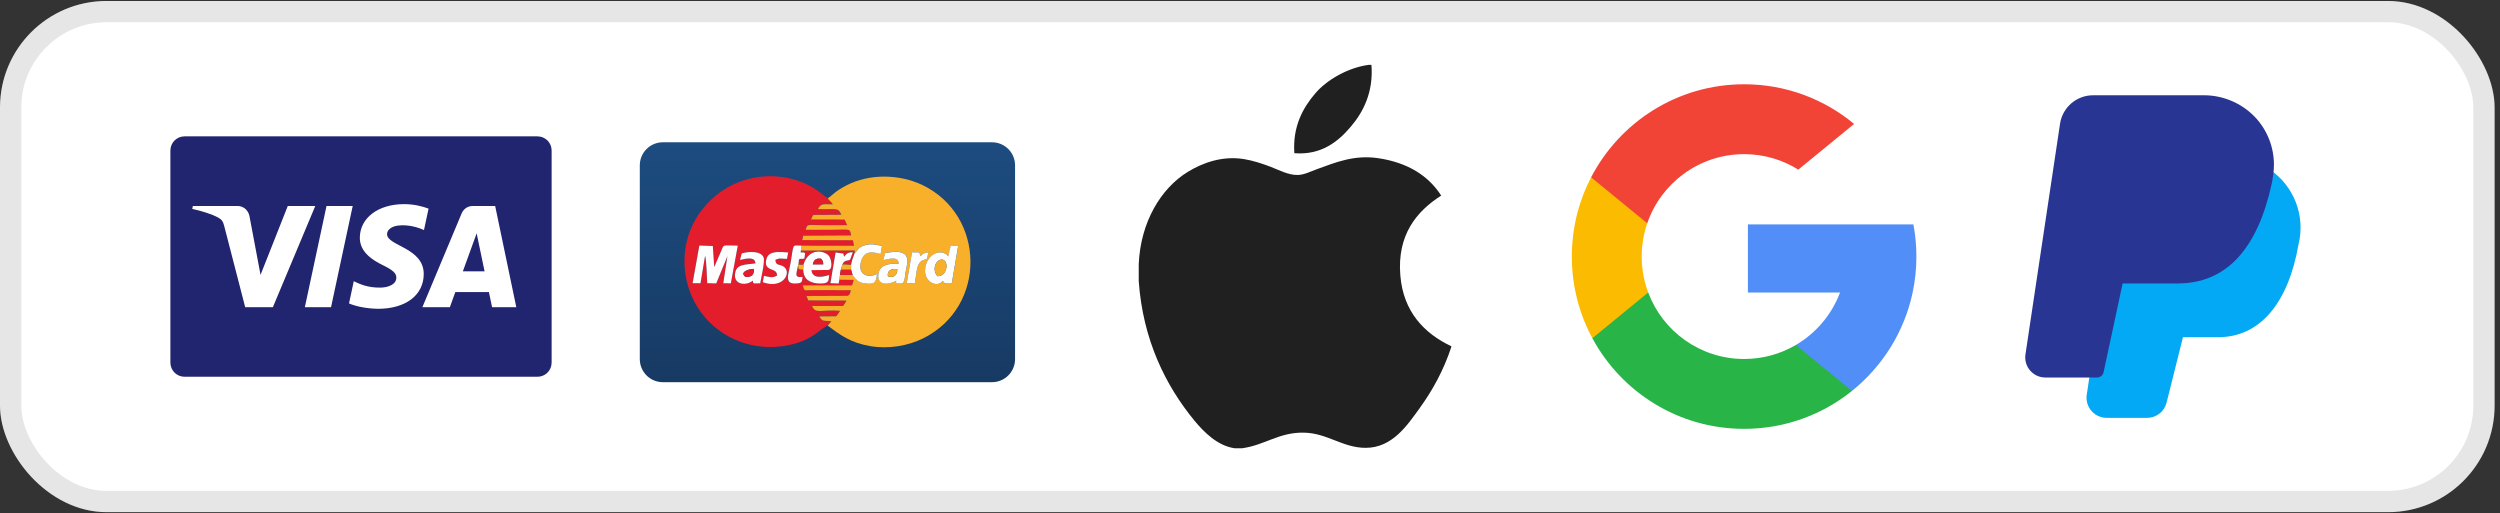 <svg xmlns="http://www.w3.org/2000/svg" width="341" height="70" viewBox="0 0 341 70" fill="none"><rect x="0" y="0" width="341" height="70" fill="#333333" stroke="none"/><rect y="0.132" width="340.263" height="69.726" rx="14.526" fill="white"></rect><rect x="1.453" y="1.584" width="337.358" height="66.821" rx="13.074" stroke="black" stroke-opacity="0.1" stroke-width="2.905"></rect><g clip-path="url(#clip0_10842_59775)"><path d="M75.242 49.461C75.242 50.526 74.379 51.39 73.313 51.39H25.171C24.106 51.39 23.242 50.526 23.242 49.461V20.529C23.242 19.464 24.106 18.6 25.171 18.6H73.313C74.379 18.6 75.242 19.464 75.242 20.529L75.242 49.461Z" fill="#21246E"></path><path d="M43.005 28.095L37.219 41.901H33.443L30.598 30.884C30.422 30.204 30.273 29.957 29.748 29.669C28.887 29.203 27.472 28.767 26.223 28.495L26.31 28.095H32.386C33.161 28.095 33.857 28.611 34.032 29.503L35.537 37.493L39.253 28.095L43.005 28.095ZM57.797 37.391C57.814 33.749 52.758 33.551 52.794 31.922C52.804 31.424 53.276 30.898 54.308 30.765C54.821 30.697 56.231 30.647 57.83 31.381L58.457 28.455C57.597 28.142 56.491 27.843 55.117 27.843C51.587 27.843 49.102 29.721 49.081 32.407C49.057 34.394 50.854 35.503 52.208 36.164C53.599 36.841 54.065 37.274 54.06 37.881C54.051 38.807 52.95 39.212 51.923 39.23C50.127 39.258 49.085 38.745 48.253 38.358L47.607 41.385C48.44 41.767 49.983 42.099 51.58 42.119C55.331 42.119 57.785 40.261 57.797 37.391ZM67.119 41.901H70.423L67.54 28.094H64.49C63.804 28.094 63.227 28.494 62.969 29.106L57.613 41.901H61.362L62.106 39.839H66.689L67.119 41.901ZM63.134 37.009L65.014 31.825L66.096 37.009H63.134ZM48.109 28.095L45.154 41.901H41.582L44.538 28.094H48.109V28.095Z" fill="white"></path></g><g clip-path="url(#clip1_10842_59775)"><path d="M135.311 19.407H90.412C88.677 19.407 87.269 20.814 87.269 22.55V48.987C87.269 50.723 88.677 52.13 90.412 52.13H135.311C137.047 52.13 138.454 50.723 138.454 48.987V22.55C138.454 20.814 137.047 19.407 135.311 19.407Z" fill="url(#paint0_linear_10842_59775)"></path><path fill-rule="evenodd" clip-rule="evenodd" d="M100.921 35.457L101.149 34.557C102.024 34.293 103.812 34.173 104.147 35.121C104.339 35.673 103.788 37.964 103.68 38.636L102.828 38.648C102.636 38.408 102.792 38.851 102.66 38.264C101.844 38.995 100.105 38.875 100.237 37.4C100.369 35.937 101.64 36.128 103.02 35.913C102.996 34.977 101.82 35.229 100.909 35.445L100.921 35.457ZM107.338 35.313C106.558 35.313 106.439 35.145 105.755 35.445C105.839 36.296 106.283 35.961 106.894 36.368C108.058 37.136 106.81 39.511 104.039 38.492L104.195 37.628C104.975 37.784 105.371 37.94 105.971 37.604C106.115 36.392 103.967 37.184 104.567 35.241C104.891 34.185 106.319 34.329 107.494 34.437L107.326 35.313H107.338ZM95.391 33.477L97.226 33.537L97.418 36.416L98.414 34.113C98.749 33.285 98.522 33.465 100.633 33.489L99.685 38.636L98.653 38.623L99.217 34.929L97.694 38.648L96.458 38.611C96.422 37.892 96.362 35.361 96.171 34.881L95.547 38.623L94.467 38.611L95.391 33.477ZM112.892 44.405L113.396 43.806C112.388 43.673 112.208 43.961 111.753 43.146L114.068 43.122C114.212 42.882 114.451 42.654 114.571 42.378C111.932 42.198 111.189 42.87 110.769 41.718H115.003L115.471 40.987L110.241 40.963L110.001 40.351L115.639 40.327C115.963 40.147 115.963 39.943 116.047 39.571L110.709 39.559C109.749 39.571 109.689 39.787 109.509 38.911H116.227L116.443 38.168L114.475 38.144L114.379 38.648L113.252 38.599L113.96 34.413L115.027 34.557C115.027 34.581 115.051 34.665 115.051 34.701C115.051 34.725 115.063 34.761 115.063 34.773L115.123 34.989C115.423 34.629 115.615 34.365 116.311 34.389L115.951 35.361C115.747 35.625 115.147 35.325 114.895 36.044L116.071 36.093C116.203 35.337 116.347 35.109 116.563 34.497L116.575 34.137L109.221 34.149L109.197 34.413C109.593 34.413 109.581 34.341 109.809 34.533L109.701 35.241C108.958 35.421 108.982 34.977 108.91 35.949C109.018 36.128 108.886 36.032 109.114 36.093L109.581 36.105C110.337 33.645 112.592 34.185 113.108 34.953C113.384 35.361 113.66 36.704 112.976 36.812L110.685 36.836C110.793 38.048 112.184 37.796 113.084 37.496C113.048 38 113.084 38.408 112.616 38.575C112.244 38.708 111.465 38.672 111.057 38.575C110.049 38.348 109.617 37.844 109.545 36.752L109.114 36.74C108.718 36.56 109.03 36.74 108.826 36.248C108.658 37.256 108.202 37.904 109.449 37.76C109.377 38.36 109.461 38.563 108.802 38.636C106.882 38.863 107.506 37.58 107.818 35.864C108.31 33.13 107.926 33.465 109.317 33.489L116.467 33.502L116.323 32.758L109.413 32.734L109.545 32.134L116.083 32.098C115.915 31.078 115.879 31.33 113.504 31.33C112.292 31.33 111.093 31.33 109.881 31.33C110.133 30.455 110.001 30.695 112.352 30.695H115.531L115.195 29.939L110.589 29.927L110.901 29.303L114.751 29.279C114.26 28.271 114.284 28.559 111.561 28.511C111.908 27.648 112.52 27.864 113.588 27.864C113.288 27.384 113.072 27.42 112.892 27.012C112.448 26.784 112.052 26.376 111.609 26.064C108.214 23.665 103.608 23.413 99.913 25.213C96.59 26.82 93.328 30.539 93.364 35.685C93.412 43.038 99.865 48.4 107.17 47.152C110.601 46.564 111.465 45.173 112.88 44.393L112.892 44.405Z" fill="#E41D2C"></path><path fill-rule="evenodd" clip-rule="evenodd" d="M120.726 34.521C124.445 33.765 123.833 35.601 123.533 37.088C123.437 37.532 123.437 38.408 123.089 38.648C123.005 38.648 122.513 38.66 122.465 38.636C122.129 38.504 122.285 38.899 122.237 38.288C121.23 38.863 119.634 38.995 119.826 37.388C119.982 36.105 121.278 35.901 122.597 35.961C122.549 35.013 121.686 35.169 120.486 35.469L120.738 34.521H120.726ZM124.397 34.413L125.392 34.425C125.404 34.449 125.416 34.485 125.416 34.509L125.572 34.953C125.752 34.677 126.088 34.437 126.616 34.425L126.472 35.277L125.98 35.469C124.996 35.793 125.056 37.028 124.792 38.648H123.677L124.397 34.413ZM129.687 33.502H130.706L129.83 38.66C128.691 38.672 128.967 38.731 128.607 38.3C127.863 39.403 125.632 38.384 126.316 36.105C126.82 34.401 128.523 33.945 129.363 34.953L129.699 33.489L129.687 33.502ZM112.905 27.024C113.085 27.432 113.313 27.396 113.601 27.876C112.533 27.876 111.921 27.648 111.573 28.523C114.296 28.571 114.272 28.284 114.764 29.291L110.914 29.315L110.602 29.939L115.208 29.951L115.544 30.706C114.488 30.706 113.433 30.706 112.365 30.706C110.026 30.706 110.146 30.479 109.894 31.342H113.517C115.892 31.342 115.928 31.09 116.096 32.11L109.558 32.146L109.426 32.746L116.336 32.77L116.48 33.514L109.33 33.502L109.234 34.173L116.588 34.161L116.576 34.521C117.127 33.993 117.031 33.717 118.063 33.417C118.915 33.178 119.454 33.358 120.294 33.538L120.114 34.641C118.675 34.209 117.739 34.317 117.403 35.805C117.031 37.4 118.291 38 119.622 37.364C119.502 38.528 119.31 38.815 117.943 38.636C116.995 38.516 116.708 38.06 116.288 37.496H114.572L114.476 38.156L116.444 38.18L116.228 38.923H109.51C109.69 39.799 109.75 39.583 110.71 39.571L116.048 39.583C115.952 39.943 115.964 40.159 115.64 40.339L110.002 40.363L110.242 40.975L115.472 40.999L115.004 41.73H110.77C111.19 42.87 111.933 42.21 114.572 42.39C114.452 42.666 114.212 42.894 114.069 43.134L111.753 43.158C112.197 43.961 112.389 43.685 113.397 43.818L112.893 44.417C114.608 45.677 115.94 46.732 118.711 47.212C121.23 47.644 123.857 47.164 125.884 46.169C134.665 41.838 134.425 29.363 125.812 25.237C122.717 23.761 118.615 23.629 115.412 25.309C113.865 26.112 113.493 26.688 112.917 27.036L112.905 27.024Z" fill="#F8B02B"></path><path fill-rule="evenodd" clip-rule="evenodd" d="M94.469 38.623L95.548 38.635L96.172 34.893C96.364 35.373 96.424 37.904 96.46 38.623L97.695 38.659L99.219 34.941L98.655 38.635L99.687 38.647L100.634 33.501C98.523 33.477 98.751 33.297 98.415 34.125L97.42 36.428L97.228 33.549L95.392 33.489L94.469 38.623Z" fill="#FEFEFE"></path><path fill-rule="evenodd" clip-rule="evenodd" d="M127.888 37.676C126.988 36.752 127.756 35.217 128.595 35.421C129.423 35.625 129.267 37.652 127.888 37.676ZM129.351 34.953C128.511 33.945 126.82 34.401 126.304 36.105C125.621 38.372 127.852 39.403 128.595 38.3C128.955 38.731 128.679 38.66 129.819 38.66L130.695 33.502H129.675L129.339 34.965L129.351 34.953Z" fill="#FEFEFE"></path><path fill-rule="evenodd" clip-rule="evenodd" d="M121.11 37.688C120.942 36.884 121.686 36.572 122.394 36.716C122.43 37.532 121.854 37.976 121.11 37.688ZM120.726 34.533L120.474 35.481C121.674 35.193 122.549 35.037 122.585 35.972C121.266 35.913 119.97 36.116 119.815 37.4C119.611 39.007 121.218 38.875 122.226 38.3C122.274 38.911 122.118 38.516 122.454 38.647C122.502 38.671 122.993 38.659 123.077 38.659C123.437 38.431 123.437 37.544 123.521 37.1C123.833 35.601 124.433 33.777 120.714 34.533H120.726Z" fill="#FEFEFE"></path><path fill-rule="evenodd" clip-rule="evenodd" d="M102.83 36.68C102.854 37.088 102.782 37.4 102.518 37.604C102.338 37.736 101.798 37.892 101.582 37.688C100.91 37.076 102.17 36.668 102.818 36.68H102.83ZM100.922 35.457C101.834 35.241 103.01 34.989 103.034 35.924C101.654 36.14 100.383 35.948 100.251 37.412C100.107 38.887 101.846 39.007 102.674 38.276C102.806 38.863 102.65 38.419 102.842 38.659L103.693 38.647C103.801 37.964 104.353 35.684 104.161 35.133C103.825 34.173 102.05 34.293 101.162 34.569L100.934 35.469L100.922 35.457Z" fill="#FEFEFE"></path><path fill-rule="evenodd" clip-rule="evenodd" d="M110.866 36.056C111.022 35.445 111.286 35.193 111.994 35.289C112.246 35.649 112.246 35.541 112.294 36.056H110.866ZM109.595 36.117L109.547 36.764C109.619 37.856 110.063 38.348 111.058 38.587C111.466 38.684 112.246 38.719 112.618 38.587C113.086 38.432 113.05 38.012 113.086 37.508C112.186 37.808 110.794 38.06 110.686 36.848L112.978 36.824C113.661 36.716 113.385 35.385 113.11 34.965C112.594 34.197 110.339 33.657 109.583 36.117H109.595Z" fill="#FEFEFE"></path><path fill-rule="evenodd" clip-rule="evenodd" d="M116.578 34.521C116.362 35.133 116.218 35.361 116.086 36.116V36.776L116.29 37.508C116.71 38.072 116.998 38.528 117.945 38.647C119.313 38.827 119.505 38.539 119.625 37.376C118.281 38.012 117.034 37.412 117.405 35.816C117.753 34.317 118.689 34.221 120.116 34.653L120.296 33.549C119.457 33.382 118.917 33.202 118.065 33.429C117.034 33.717 117.13 34.005 116.578 34.533V34.521Z" fill="#FEFEFE"></path><path fill-rule="evenodd" clip-rule="evenodd" d="M107.498 34.437C106.322 34.341 104.895 34.185 104.571 35.241C103.971 37.184 106.106 36.392 105.974 37.604C105.362 37.94 104.979 37.784 104.199 37.628L104.043 38.492C106.814 39.511 108.049 37.148 106.898 36.368C106.286 35.961 105.842 36.308 105.758 35.445C106.442 35.133 106.55 35.313 107.342 35.313L107.51 34.437H107.498Z" fill="#FEFEFE"></path><path fill-rule="evenodd" clip-rule="evenodd" d="M108.839 36.26L108.923 35.972C108.995 35.001 108.971 35.445 109.714 35.265L109.822 34.557C109.594 34.365 109.606 34.437 109.21 34.437L109.234 34.173L109.33 33.501C107.939 33.477 108.323 33.142 107.831 35.877C107.519 37.592 106.895 38.875 108.815 38.647C109.462 38.575 109.39 38.372 109.462 37.772C108.227 37.916 108.683 37.268 108.839 36.26Z" fill="#FEFEFE"></path><path fill-rule="evenodd" clip-rule="evenodd" d="M114.477 38.168L114.573 37.508L114.693 36.788L114.909 36.068C115.173 35.349 115.773 35.648 115.965 35.385L116.324 34.413C115.617 34.389 115.425 34.653 115.137 35.013L115.077 34.797C115.077 34.785 115.065 34.749 115.065 34.725C115.065 34.701 115.041 34.605 115.041 34.581L113.973 34.437L113.266 38.623L114.393 38.671L114.489 38.168H114.477Z" fill="#FEFEFE"></path><path fill-rule="evenodd" clip-rule="evenodd" d="M123.676 38.648H124.791C125.055 37.028 124.995 35.793 125.979 35.469L126.471 35.277L126.615 34.425C126.087 34.437 125.751 34.677 125.571 34.953L125.415 34.509C125.403 34.485 125.403 34.449 125.391 34.425L124.396 34.413L123.676 38.648Z" fill="#FEFEFE"></path><path fill-rule="evenodd" clip-rule="evenodd" d="M127.887 37.676C129.278 37.652 129.434 35.625 128.594 35.421C127.743 35.217 126.987 36.752 127.887 37.676Z" fill="#F8B02B"></path><path fill-rule="evenodd" clip-rule="evenodd" d="M102.83 36.68C102.182 36.668 100.922 37.076 101.594 37.688C101.81 37.88 102.35 37.724 102.53 37.604C102.794 37.412 102.853 37.088 102.842 36.68H102.83Z" fill="#E41D2C"></path><path fill-rule="evenodd" clip-rule="evenodd" d="M114.57 37.496L116.286 37.508L116.082 36.776H114.69L114.57 37.496Z" fill="#E41D2C"></path><path fill-rule="evenodd" clip-rule="evenodd" d="M121.11 37.688C121.866 37.964 122.43 37.532 122.394 36.716C121.674 36.584 120.942 36.896 121.11 37.688Z" fill="#F8B02B"></path><path fill-rule="evenodd" clip-rule="evenodd" d="M114.691 36.776H116.083V36.117L114.907 36.056L114.691 36.776Z" fill="#F8B02B"></path><path fill-rule="evenodd" clip-rule="evenodd" d="M110.863 36.056H112.291C112.255 35.553 112.243 35.649 111.991 35.289C111.283 35.193 111.019 35.445 110.863 36.056Z" fill="#E41D2C"></path><path fill-rule="evenodd" clip-rule="evenodd" d="M108.836 36.261C109.04 36.752 108.728 36.572 109.124 36.752L109.556 36.764L109.604 36.117L109.136 36.105C108.896 36.056 109.028 36.141 108.932 35.961L108.848 36.248L108.836 36.261Z" fill="#F8B02B"></path></g><g clip-path="url(#clip2_10842_59775)"><path d="M186.691 8.846C186.813 8.846 186.934 8.846 187.063 8.846C187.361 12.534 185.954 15.289 184.243 17.285C182.564 19.267 180.266 21.189 176.548 20.897C176.3 17.262 177.71 14.711 179.418 12.72C181.003 10.864 183.908 9.213 186.691 8.846Z" fill="#202020"></path><path d="M197.958 47.23C197.958 47.267 197.958 47.299 197.958 47.333C196.913 50.498 195.423 53.209 193.604 55.726C191.944 58.011 189.91 61.086 186.277 61.086C183.138 61.086 181.053 59.068 177.835 59.012C174.432 58.957 172.561 60.7 169.449 61.139C169.093 61.139 168.737 61.139 168.388 61.139C166.103 60.808 164.259 58.999 162.916 57.368C158.955 52.55 155.894 46.327 155.324 38.364C155.324 37.583 155.324 36.804 155.324 36.024C155.565 30.324 158.335 25.69 162.016 23.444C163.958 22.25 166.629 21.233 169.603 21.688C170.877 21.885 172.179 22.321 173.321 22.753C174.402 23.169 175.755 23.906 177.036 23.867C177.904 23.841 178.768 23.389 179.643 23.07C182.205 22.145 184.717 21.084 188.029 21.582C192.008 22.184 194.833 23.952 196.578 26.68C193.212 28.822 190.55 32.051 191.005 37.565C191.409 42.573 194.321 45.503 197.958 47.23Z" fill="#202020"></path></g><g clip-path="url(#clip3_10842_59775)"><path d="M224.815 39.898L223.179 46.005L217.199 46.132C215.412 42.817 214.398 39.025 214.398 34.995C214.398 31.098 215.346 27.423 217.026 24.188H217.027L222.351 25.163L224.683 30.455C224.195 31.878 223.929 33.406 223.929 34.995C223.929 36.72 224.241 38.373 224.815 39.898Z" fill="#FBBB00"></path><path d="M260.987 30.605C261.257 32.026 261.397 33.494 261.397 34.995C261.397 36.677 261.221 38.318 260.884 39.901C259.74 45.288 256.75 49.992 252.61 53.321L252.608 53.32L245.903 52.978L244.954 47.053C247.702 45.442 249.849 42.92 250.98 39.901H238.414V30.605H251.163H260.987Z" fill="#518EF8"></path><path d="M252.609 53.32L252.611 53.321C248.583 56.558 243.468 58.495 237.899 58.495C228.949 58.495 221.168 53.493 217.199 46.132L224.815 39.898C226.799 45.194 231.909 48.965 237.899 48.965C240.473 48.965 242.885 48.269 244.955 47.053L252.609 53.32Z" fill="#28B446"></path><path d="M252.9 16.905L245.287 23.138C243.145 21.799 240.613 21.025 237.9 21.025C231.774 21.025 226.569 24.968 224.684 30.455L217.029 24.187H217.027C220.938 16.647 228.817 11.495 237.9 11.495C243.602 11.495 248.83 13.526 252.9 16.905Z" fill="#F14336"></path></g><g clip-path="url(#clip4_10842_59775)"><path d="M309.583 23.113C309.315 22.955 308.985 22.944 308.707 23.084C308.429 23.224 308.242 23.495 308.208 23.804C308.175 24.105 308.124 24.406 308.06 24.721C306.265 32.867 302.661 36.828 297.038 36.828H288.788C288.353 36.829 287.978 37.135 287.891 37.562L285.141 50.452L284.65 53.733C284.368 55.226 285.348 56.664 286.841 56.947C287.005 56.978 287.172 56.994 287.34 56.995H292.858C294.123 56.999 295.225 56.136 295.525 54.907L297.755 45.995H302.538C308.183 45.995 312.084 41.494 313.523 33.321C314.473 29.429 312.901 25.358 309.583 23.113Z" fill="#03A9F4"></path><path d="M307.852 16.262C306.041 14.207 303.441 13.019 300.702 12.995H285.522C283.25 12.983 281.316 14.645 280.987 16.892L276.273 48.336C276.047 49.838 277.082 51.238 278.584 51.464C278.72 51.485 278.858 51.495 278.996 51.495H286.036C286.471 51.494 286.845 51.188 286.932 50.762L289.526 38.662H297.043C303.566 38.662 307.876 34.102 309.856 25.095C309.936 24.736 309.997 24.373 310.039 24.008C310.499 21.229 309.697 18.39 307.852 16.262Z" fill="#283593"></path></g><defs><linearGradient id="paint0_linear_10842_59775" x1="112.861" y1="19.411" x2="112.861" y2="52.137" gradientUnits="userSpaceOnUse"><stop stop-color="#1D4C80"></stop><stop offset="1" stop-color="#173A63"></stop></linearGradient><clipPath id="clip0_10842_59775"><rect width="52" height="52" fill="white" transform="translate(23.242 8.995)"></rect></clipPath><clipPath id="clip1_10842_59775"><rect width="52" height="52" fill="white" transform="translate(86.863 8.995)"></rect></clipPath><clipPath id="clip2_10842_59775"><rect width="52.295" height="52.295" fill="white" transform="translate(150.484 8.848)"></rect></clipPath><clipPath id="clip3_10842_59775"><rect width="47" height="47" fill="white" transform="translate(214.398 11.495)"></rect></clipPath><clipPath id="clip4_10842_59775"><rect width="44" height="44" fill="white" transform="translate(273.02 12.995)"></rect></clipPath></defs></svg>
